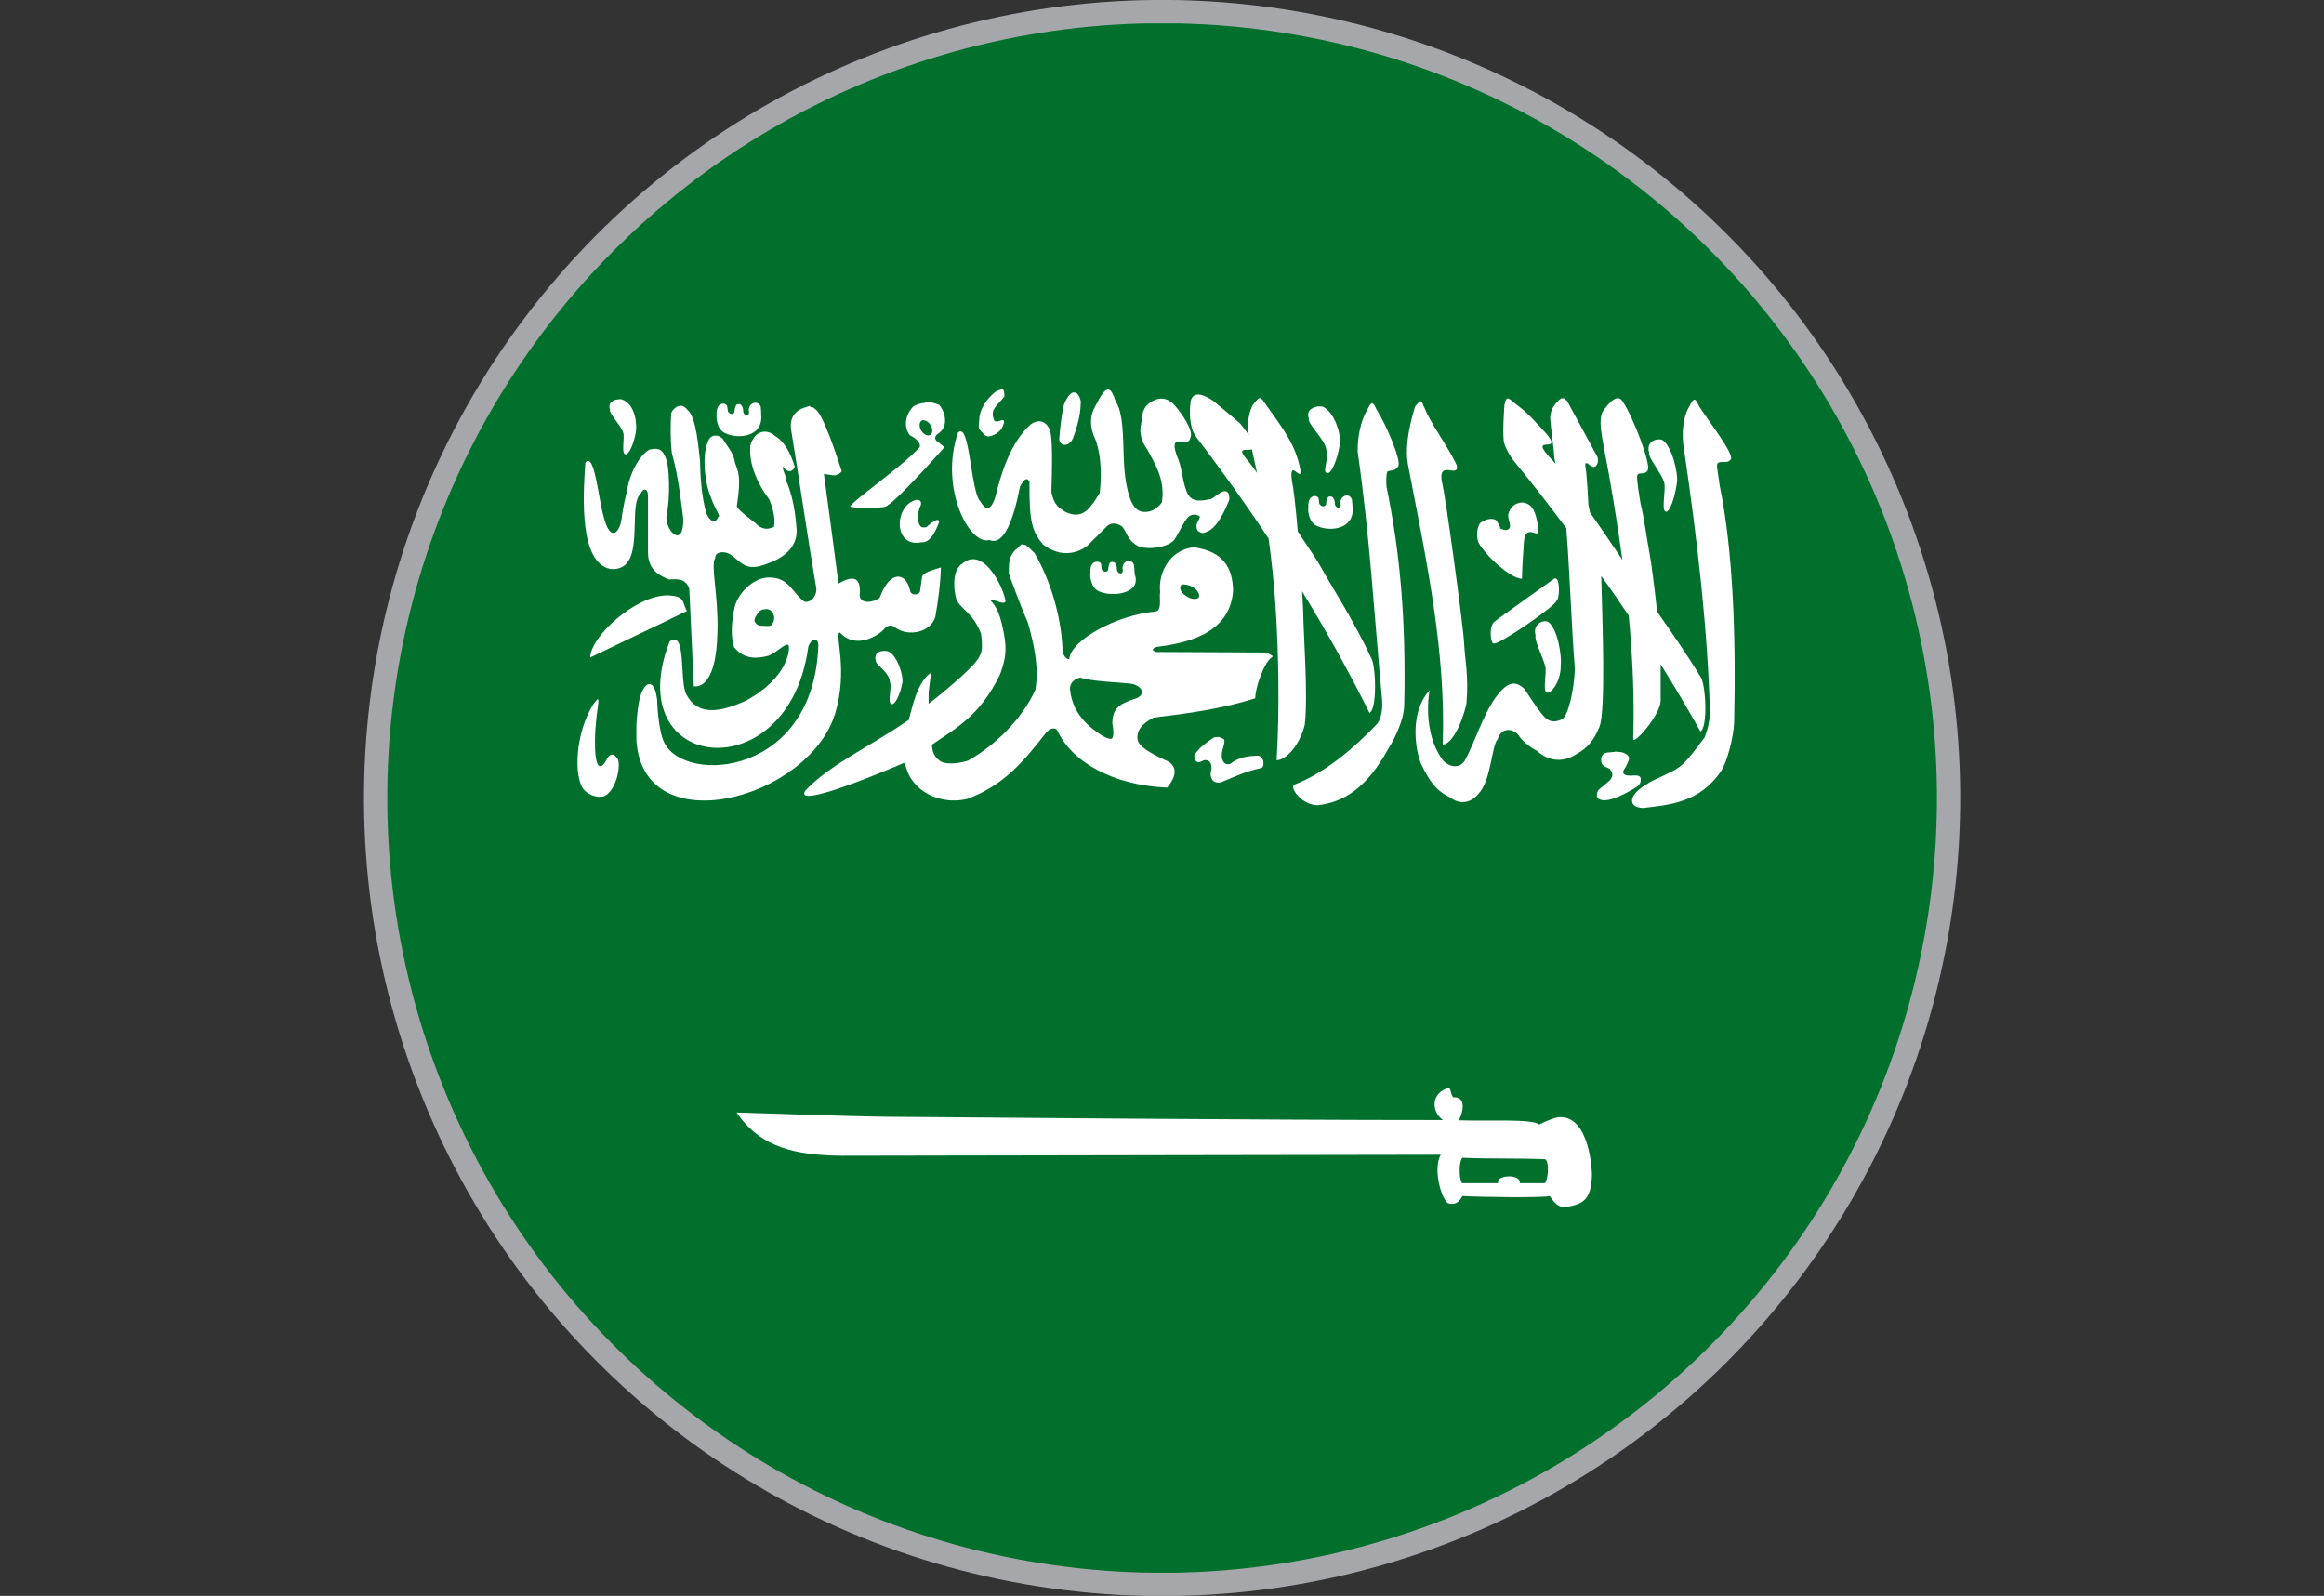 <?xml version="1.0" encoding="UTF-8"?>
<svg id="Layer_2" data-name="Layer 2" xmlns="http://www.w3.org/2000/svg" xmlns:xlink="http://www.w3.org/1999/xlink" viewBox="0 0 92.35 63.42">
  <rect x="0" y="0" width="92.35" height="63.42" fill="#333333" stroke="none"/>
  <defs>
    <style>
      .cls-1 {
        stroke: #a5a7aa;
        stroke-miterlimit: 10;
        stroke-width: 1.85px;
      }

      .cls-1, .cls-2 {
        fill: none;
      }

      .cls-3 {
        fill: #fff;
      }

      .cls-4 {
        fill: #00702c;
      }

      .cls-5 {
        clip-path: url(#clippath);
      }
    </style>
    <clipPath id="clippath">
      <circle class="cls-2" cx="46.18" cy="31.71" r="30.79" transform="translate(-8.71 20.52) rotate(-22.95)"/>
    </clipPath>
  </defs>
  <g id="SAUDI_ARABIA" data-name="SAUDI ARABIA">
    <g>
      <circle class="cls-1" cx="46.18" cy="31.71" r="30.79" transform="translate(-8.71 20.52) rotate(-22.95)"/>
      <g class="cls-5">
        <g>
          <rect class="cls-4" y=".93" width="92.35" height="61.57"/>
          <path class="cls-3" d="M39.81,15.47s-.12.03-.22.08c-.23.15-.67.62-.68,1.15-.01.3-.07.3.13.49.14.21.29.19.57.03.16-.12.22-.2.28-.4.07-.34-.36.16-.42-.22-.1-.36.18-.5.44-.84,0-.16,0-.29-.1-.3h0ZM44,15.49c-.08.01-.18.12-.32.36-.1.26-.52.65-.22,1.46.25.51.35,1.35.24,2.28-.17.27-.21.36-.44.62-.32.34-.66.26-.93.13-.25-.17-.44-.25-.55-.78.02-.84.07-2.22-.08-2.52-.23-.45-.6-.29-.76-.16-.77.7-1.15,1.89-1.38,2.84-.21.69-.44.49-.6.21-.39-.36-.42-3.21-.89-2.74-.75,2.15.43,4.5,1.25,4.27.59.25.97-.88,1.21-2.11.17-.34.29-.38.38-.21-.02,1.64.12,2,.54,2.5.94.72,1.72.09,1.78.03.06-.06.73-.73.73-.73.16-.17.38-.18.61-.03.22.2.19.55.67.8.4.16,1.26.04,1.46-.31.27-.46.33-.62.46-.79.19-.26.52-.14.52-.06-.03.14-.22.28-.09.54.23.17.28.06.42.02.48-.23.84-1.26.84-1.26.02-.39-.2-.36-.34-.28-.18.11-.19.15-.38.26-.23.03-.68.19-.91-.16-.23-.42-.23-1-.4-1.42,0-.03-.31-.66-.02-.7.14.03.45.11.5-.15.15-.25-.32-.96-.64-1.31-.28-.31-.66-.34-1.04-.03-.26.24-.22.51-.27.76-.07.29-.05.65.24,1.04.26.51.73,1.17.58,2.1,0,0-.27.44-.76.38-.2-.04-.53-.13-.7-1.42-.13-.97.03-2.34-.38-2.98-.09-.24-.17-.48-.31-.46h0ZM42.68,15.59c-.13.01-.26.16-.38.44-.1.21-.21,1.33-.2,1.33-.08.34.35.48.54.05.29-.79.29-1.12.31-1.45-.05-.25-.16-.38-.28-.36h0ZM47.58,15.68c-.13.01-.23.09-.27.28-.05.45-.03.69.05,1.06.06.25.42.66.6.91.85,1.14,1.67,2.29,2.45,3.47.12.88.21,1.74.27,2.6.13,1.88.17,4.22.05,6.21.35.01.92-.57,1.12-1.42.13-1.18-.05-3.59-.06-4.29,0-.29-.03-.63-.05-1,.92,1.5,1.81,3.09,2.68,4.83.32-.15.25-1.95.06-2.2-.7-1.51-1.67-2.99-1.97-3.56-.11-.21-.49-.78-.94-1.45-.08-.95-.17-1.75-.23-1.99-.14-1,.41.11.33-.47-.18-1-.73-1.68-1.38-2.6-.21-.3-.21-.36-.53.07-.19.44-.19.81-.14,1.15-.08-.12-.19-.27-.34-.45-.56-.48-.6-.51-1.07-.9-.15-.1-.43-.27-.64-.25h0ZM62.11,15.83c-.06-.01-.13.02-.21.13-.15.13-.3.36-.3.66.04.53.13,1.07.17,1.6.01.07.03.14.04.21-.06-.07-.11-.13-.14-.16-1.03-1.08.47-.18-.2-1.01-.57-.62-.73-.82-1.22-1.19-.24-.16-.39-.46-.47.05-.03.45-.06.97-.03,1.35,0,.21.22.61.4.84.69.84,1.39,1.74,2.09,2.68.15,1.91.19,3.66.34,5.58-.02.82-.27,1.91-.51,2.01,0,0-.36.21-.61-.02-.18-.07-.88-1.18-.88-1.18-.36-.33-.6-.24-.86,0-.71.69-1.03,1.97-1.52,2.86-.12.2-.47.36-.86-.02-.99-1.35-.41-3.28-.54-2.78-.88.99-.49,2.64-.29,3,.29.58.53.96,1.09,1.24.51.38.92.14,1.14-.12.52-.54.53-1.91.77-2.18.17-.5.6-.42.81-.19.2.29.44.48.74.64.48.43,1.06.5,1.63.11.39-.22.64-.5.87-1.06.25-.65.12-4.08.07-5.99.37.51.73,1.04,1.09,1.57.16,1.67.23,3.32.18,4.9-.04.31,1.1-.94,1.09-1.53,0-.52,0-.99,0-1.43.55.88,1.08,1.77,1.58,2.67.31-.17.21-1.93,0-2.18-.53-.88-1.2-1.84-1.72-2.58-.1-.93-.24-2.03-.31-2.37-.1-.53-.2-1.32-.35-1.94-.04-.24-.17-1.02-.13-1.1.06-.17.29,0,.41-.2.17-.19-.59-2.17-.98-2.73-.14-.25-.39-.17-.7.25-.29.27-.18.89-.07,1.48.29,1.5.54,3.02.75,4.55-.37-.56-.83-1.23-1.29-1.89-.01-.06-.06-.29-.06-.3,0-.03-.06-1.23-.12-1.51,0-.12-.04-.15.08-.14.13.11.15.11.23.15.13.02.24-.2.17-.4-.4-.74-.81-1.49-1.21-2.23-.05-.05-.1-.1-.17-.11h0ZM24.61,15.87c-.22,0-.47.13-.37.4-.06.15.44.64.52.91.08.19-.08.82.08.87.15.06.35-.43.43-.89.04-.25,0-1.11-.57-1.29-.03,0-.06-.01-.09-.01h0ZM67.33,15.88c-.05,0-.11.09-.21.29-.23.37-.31,1.04-.21,1.64.55,3.72.96,7.32,1.04,10.62-.05.31-.06.48-.21.87-.32.42-.68.94-1.02,1.19-.34.25-1.05.49-1.29.68-.74.43-.75.92-.14.94,1.04-.12,2.26-.21,3.11-1.48.23-.36.49-1.33.51-1.92.08-3.48-.05-6.88-.57-9.39-.03-.25-.14-.81-.1-.88.07-.17.41.02.53-.18.18-.18-.88-1.53-1.25-2.11-.08-.15-.12-.27-.18-.26h0ZM56.45,15.93s-.1.07-.22.23c-.29.95-.39,1.72-.28,2.31.75,3.88,1.51,7.42,1.38,11.12.35,0,.76-.81.94-1.61.1-1.1-.06-1.78-.09-2.42-.03-.65-.74-5.91-.88-6.4-.17-.93.68-.12.59-.66-.3-.68-1.04-1.67-1.27-2.26-.09-.16-.1-.3-.17-.29h0ZM29.97,16.01c-.09.02-.18.09-.21.22-.02.08.04.22-.04.26-.04.04-.2.01-.19-.21,0-.07-.05-.15-.08-.19-.03-.02-.05-.03-.11-.03-.07,0-.07.02-.11.08-.02.06-.04.12-.04.19,0,.08-.04.11-.1.12-.07,0-.05,0-.1-.03-.03-.03-.07-.05-.07-.11s-.02-.16-.04-.2c-.03-.04-.07-.06-.12-.07-.28,0-.3.32-.28.44-.02.02-.03.59.35.74.51.24,1.46.14,1.42-.68,0-.07-.01-.32-.02-.38-.05-.12-.15-.17-.24-.15h0ZM36.77,16.01c-.17,0-.33.06-.46.13-.34.32-.42.84-.15,1.16.26.12.51.38.34.52-.73.78-2.62,2.08-2.72,2.31,0,0,0,0,0,0,0,0,0,0,0,0,0,0,0,0,0,0,0,0,0,0,0,0,0,0,0,0,0,0,0,0,0,0,0,0h0s0,0,0,0h0c.1.07,1.28.07,1.41,0h0s0,0,0,0h0c.41-.16,2.34-2.36,2.34-2.36-.1-.09-.19-.15-.29-.23-.11-.09-.1-.18,0-.28.48-.28.33-.89.08-1.17-.21-.09-.4-.12-.58-.12h0ZM54.53,16.02c-.05,0-.11.08-.21.29-.23.37-.38,1.03-.37,1.64.49,3.42.65,6.42.97,9.85.03.33-.02.81-.24,1.01-.81.85-1.99,1.9-3.27,2.38-.14.16.34.81.96.81,1.04-.12,1.95-.7,2.79-2.23.23-.36.62-1.12.64-1.72.08-3.48-.18-6.18-.7-8.69-.03-.25-.01-.54.03-.61.07-.08.29,0,.42-.2.18-.18-.47-1.68-.84-2.26-.07-.14-.12-.26-.18-.25h0ZM27.01,16.13c-.14.02-.27.13-.34.29-.03.55-.03,1.1.03,1.6.25.89.33,1.67.45,2.58.03,1.22-.7.53-.67-.08.17-.79.12-2.02-.03-2.33-.12-.31-.26-.39-.55-.34-.23-.01-.83.64-1,1.72,0,0-.14.55-.2,1.05-.08.56-.45.95-.71-.08-.22-.75-.36-2.59-.73-2.16-.1,1.44-.23,3.97.99,4.23,1.48.14.66-2.5,1.2-2.98.1-.24.29-.24.3.06v2.24c-.01.73.47.95.84,1.1.39-.03.65-.02.8.36.06,1.29.12,2.59.18,3.88,0,0,.9.26.94-2.18.04-1.43-.28-2.63-.09-2.91,0-.27.36-.29.6-.15.39.27.56.61,1.16.47.91-.25,1.47-.69,1.48-1.4-.05-.67-.13-1.33-.42-2,.04-.12-.17-.44-.13-.56.16.26.41.23.47,0-.16-.51-.4-1-.79-1.22-.32-.29-.8-.22-.97.37-.08.69.25,1.5.75,2.16.11.26.25.69.19,1.08-.27.15-.53.09-.75-.15,0,0-.73-.54-.73-.66.19-1.24.04-1.38-.07-1.72-.08-.47-.3-.62-.48-.95-.18-.19-.43-.19-.55,0-.32.56-.17,1.75.06,2.29.17.49.42.8.3.8-.1.28-.31.21-.46-.11-.21-.66-.26-1.65-.26-2.1-.07-.55-.14-1.73-.5-2.04-.1-.13-.21-.18-.32-.16h0ZM32.21,16.13c-.07,0-.16.05-.25.07-.31.1-.61.37-.52.9.37,2.26.61,3.98.99,6.24.06.27-.16.61-.45.58-.49-.33-.61-.99-1.44-.97-.6,0-1.28.66-1.37,1.29-.1.5-.14,1.04,0,1.48.42.51.93.45,1.37.34.36-.15.66-.51.79-.43,0,0,0,0,0,0h0c.08.14,0,1.32-1.72,2.23-1.05.47-1.89.58-2.34-.27-.28-.54.02-2.58-.66-2.1-2.03,5.23,4.75,5.96,5.51.21.05-.16.2-.32.3-.28.05.02.09.08.1.2-.16,5.2-5.25,5.56-6.11,3.92-.21-.39-.28-1.25-.3-1.76-.04-.31-.12-.49-.21-.56-.21-.16-.48.25-.55.95-.08.56-.06.72-.06,1.26.27,4.11,6.82,2.34,7.89-1.05.53-1.75,0-3.08.17-3.24,0,0,0,0,0,0h0s0,0,0,0c0,0,.02,0,.03,0,.65.7,1.56.09,1.76-.15.08-.12.3-.2.45-.04.51.36,1.4.19,1.58-.45.11-.63.2-1.28.22-1.95-.33.1-.6.18-.7.29-.03.03-.04.06-.05.09-.03.19-.05.37-.08.56,0,.01,0,.03-.01.04-.01.02-.04.05-.06.06-.12.07-.32.03-.33-.14-.16-.71-.8-.81-1.2.3-.26.21-.75.26-.8-.07.07-.74-.23-.84-.84-.49-.19-1.47-.38-2.88-.58-4.35.25,0,.48.17.71-.11-.25-.77-.77-2.34-1.07-2.48,0,0,0,0,0,0-.01-.01-.03-.03-.04-.04,0,0-.01-.01-.02-.01,0,0-.01,0-.02-.01-.01,0-.03-.01-.04-.01-.03,0-.05-.01-.08,0h0ZM52.44,16.15c-.26,0-.55.16-.43.48-.07.18.56.78.66,1.11.18.51-.14.99.05,1.06.17.08.42-.52.51-1.08.1-.45-.22-1.37-.67-1.56-.03,0-.07-.01-.11-.01h0ZM36.68,16.7c.12-.01.26.1.33.25.07.16.04.32-.08.35-.12.03-.28-.08-.35-.24-.07-.16-.04-.32.08-.36,0,0,.01,0,.02,0ZM65.92,17.46c-.24,0-.49.17-.39.52-.06.19.51.84.6,1.2.08.25-.12,1.07.05,1.15.16.08.38-.56.46-1.17.05-.33-.2-1.48-.61-1.69-.03,0-.07-.01-.1-.01h0ZM49.75,17.86c.02.1.04.19.06.29.05.21.09.43.14.64-.19-.26-.34-.47-.41-.54-.42-.5,0-.33.21-.39h0ZM53.48,19.69c-.09.02-.18.1-.21.22-.02.08.04.21-.03.25-.04.04-.21.02-.2-.21,0-.07-.05-.15-.08-.19-.03-.02-.05-.03-.11-.03-.07,0-.07.02-.11.08-.02.06-.04.12-.04.19,0,.08-.04.11-.1.12-.07,0-.05,0-.11-.03-.03-.03-.07-.05-.07-.11s-.02-.16-.03-.2c-.03-.04-.07-.05-.12-.07-.28,0-.29.32-.28.44-.02.02-.03.59.34.75.51.24,1.46.14,1.42-.68,0-.07-.02-.31-.03-.38-.05-.12-.15-.17-.24-.15h0ZM36.47,19.86c-.06,0-.14.02-.24.07-.45.24-.62.96-.34,1.38.26.37.67.24.73.24.44.05.7-.82.7-.82,0,0,.01-.25-.51.22-.22.04-.25-.04-.3-.16-.05-.23-.04-.46.07-.69.05-.14,0-.22-.1-.23h0ZM60.51,19.97c-.25-.01-.51.15-.58.49,0,.2.09.31.07.49-.03.1-.14.17-.39.05.04-.04-.16-.33-.16-.33-.2-.12-.47,0-.64.12-.1.17-.17.47-.06.77.29.53,1.27,1.43,1.73,1.44,0-.48.06-1.11.08-1.5.01-.15.05-.31.19-.35.14-.04.39.14.39-.01-.03-.3-.09-.75-.26-.96-.09-.13-.23-.2-.38-.21h0ZM40.61,21.63s-.01,0-.02.01c0,0,0,0-.01,0-.05.04-.11.12-.24.22-.22.25-.26.42-.25.93.01.05.42,1.18.76,1.97.23.82.45,1.77.29,2.66-.54,1.18-1.63,2.23-2.68,2.81-.54.17-1,.12-1.12,0h0c-.31-.21-.31-.58-.3-.64h0s0,0,0,0c.89-.62,1.9-1.12,2.7-2.79.23-.64.31-1.02.07-2.01-.09-.37-.2-.67-.45-.93,0,0,0,0,0,0,.15-.07.55.22.6.03-.09-.47-.41-1.1-.77-1.43-.32-.29-.66-.32-.95-.06-.33.18-.4.83-.24,1.4.17.43.64.51.98,1.37h0c0,.06.12.65-.05.89-.14.43-1.9,1.82-2.02,1.9,0,0,0,0-.01,0h0s0,0,0,0c0,0,0,0,0,0h0s0,0,0,0h0s0,0,0-.01c0-.03,0-.12,0-.26-.01-.26.1-.85.09-.95h0s0,0,0,0h0s0,0,0,0c-.58.38-.77,1.53-.88,1.87-1.47,1.02-3.15,1.78-4.11,2.81-.5.79,3.46-.9,3.92-1.1,0,0,0,0,.01.01.09.1.1.43.36.73.41.56,1.29.9,2.14.69,1.43-.52,2.25-1.49,3.09-2.57.12-.17.31-.31.48-.18.58,1.29,2.24,2.21,4.38,2.3.5-.6.26-.9.06-1.03-.06-.04-1.07-.43-1.22-.82-.1-.36.14-.69.62-.93,1.38-.17,2.73-.35,4.04-.77.01-.44.27-1.1.45-1.39.12-.2.2-.22.23-.25,0,0,0,0,0,0h0s0,0,0,0h0s0-.03,0-.05l-.22-.13-4.4-.02c-.05-.02-.09-.04-.12-.06h0s0-.01,0-.01h0s0-.01,0-.01c0,0,0,0,0,0h0s0,0,0,0h0v-.02h0s0-.02,0-.02c0,0,0,0,0,0,.02-.03.07-.06.14-.08,1.05-.14,2.92-.45,3.04-2.24-.02-.93-.4-1.55-1.55-1.72-.84.06-1.44.88-1.35,1.78-.04.24.08.72-.17.77-1.62.15-3.38,1.16-3.44,1.89h0s0,0,0,0c0,0,0,0,0,0h0s-.01,0-.01,0h-.02s-.01,0-.02,0c-.1-.03-.24-.2-.22-.45-.06-1.25-.47-2.67-1.11-3.76-.23-.23-.33-.32-.39-.33h-.03ZM44.82,22.29c-.09.02-.18.09-.21.22-.02.08.04.22-.03.26-.04.04-.21.02-.2-.21,0-.07-.05-.15-.08-.2-.03-.02-.05-.03-.11-.03-.07,0-.07.02-.11.08-.02.06-.04.12-.04.19,0,.08-.04.11-.1.12-.06,0-.05,0-.1-.03-.03-.03-.07-.05-.07-.11s-.01-.16-.03-.2c-.03-.04-.08-.05-.13-.06-.28,0-.29.31-.28.43-.02.02-.03.59.34.75.51.24,1.71.1,1.42-.68,0-.07-.02-.32-.03-.38-.05-.12-.15-.17-.24-.15h0ZM61.81,22.99s-.03,0-.04,0c0,0-2.35,1.67-2.4,1.73-.23.21-.12.93,0,.85.17.07,2.53-1.53,2.49-1.72.1,0,.15-.82-.04-.86h0ZM47.04,23.23c.1,0,.22.02.34.09.18.1.28.26.27.37h0s0,.02,0,.02c0,0,0,0,0,.01,0,0,0,0,0,0,0,0,0,0,0,0,0,0-.01.02-.02.03-.08.08-.28.07-.46-.04-.17-.1-.28-.25-.27-.36,0,0,0,0,0-.01,0-.01,0-.03.01-.04,0,0,0-.01,0-.01h0s.01-.02.02-.03c.03-.02.07-.04.11-.04h0ZM26.49,23.66c-1.22.02-3,1.59-3.04,2.47,1.28-.62,2.54-1.21,3.85-1.85-.21-.31-.01-.6-.8-.62h0ZM30.43,24.2c.12,0,.25.06.31.23.06.15,0,.31-.07.39h0s0,0,0,.01c-.05.07-.23.04-.36.04-.15,0-.23-.03-.32-.16-.04-.14.09-.28.15-.38,0,0,0,0,0,0,0-.01.02-.02.03-.03.05-.04.12-.08.21-.09.02,0,.03,0,.05,0h0ZM61.35,24.69c-.22.03-.42.23-.33.56-.06.19.29.86.38,1.22.08.25-.11.97.06,1.05.16.08.57-.43.56-1.07.05-.33-.12-1.54-.53-1.75-.05-.01-.1-.02-.15-.01h0ZM35.09,25.87c-.19.01-.36.12-.29.38-.01.19.54.43.57.89.08.19-.12.78.05.84.15.06.36-.41.44-.86.04-.24-.19-1.09-.58-1.24-.06-.01-.12-.02-.19-.01h0ZM42.95,26.95h.05c.49.13,1.21.15,1.84.21.51.03.76.43.29.6-.47.16-.93.29-.93.97.06.34.05.51,0,.6,0,0-.01.01-.02.02h0s0,0,0,0c0,0,0,0,0,0h0s0,0,0,0c0,0-.01,0-.02.01,0,0-.02,0-.02,0-.11.01-.28-.09-.4-.16-.29-.21-1.11-.71-1.22-1.8-.02-.24.17-.45.46-.48h0ZM23.75,27.78s-.09.09-.17.2c-.72,1.15-.79,2.87-.39,3.39.21.24.56.35.82.27.45-.2.66-1.12.55-1.45-.15-.24-.27-.27-.42-.07-.32.65-.45.21-.48-.16-.05-.69.02-1.32.09-1.82.04-.26.04-.35,0-.35h0ZM48.39,29.29c-.05,0-.11,0-.17.03-.01,0-.52.34-.68.58-.1.08-.09.14-.06.27.08.18.21.12.37.04.21-.03.3.11.29.35-.09.31.04.42.04.44s.2.19.43.05c.49-.19.8-.37,1.48-.52.18,0,.17-.49-.12-.5-.37.02-.71.04-1.09.33-.23.05-.27-.09-.32-.21-.06-.31.13-.53.09-.76.01.01-.12-.1-.28-.11h0ZM64.18,29.88c-.09,0-.19.02-.33.03-.15.03-.2.1-.23.28.01.28.18.26.35.37.1.13.17.25,0,.45-.16.15-.28.23-.45.38-.08.13-.13.34.11.4.44.12,1.45-.54,1.45-.55.17-.12.11-.36.1-.36-.1-.11-.31-.04-.46-.06-.07,0-.3-.03-.19-.23.09-.13.12-.2.18-.35.07-.15,0-.25-.24-.34-.13-.02-.21-.03-.3-.03h0ZM57.58,43.23h0c-.73.19-.71.95-.24,1.28-7.71,0-17.9-.1-22.07-.13-1.42-.01-5.91-.17-6-.17.96,1.41,2.36,1.7,4.18,1.72,3.42,0,19.28-.04,23.8-.04-.32.57.03,1.75.28,1.92,0,0,.01,0,.02.01,0,0,.02,0,.03.01h.01c.3.07.43-.14.53-.3.49.04,3.21.08,3.46,0h0c.17.24.34.48.66.44.56-.12,1.01-.18,1.02-1.32,0,0-.06-2.37-1.34-2.25-.3.05-.76.29-.76.29-.24-.24-2.1-.13-3.2-.17.1-.13.28-.65.06-.84-.06-.05-.14-.08-.26-.07h0s0,0,0,0c0,0,0,0-.01,0,0,0-.01-.01-.02-.02,0,0,0,0,0,0-.06-.08-.09-.28-.12-.33,0,0,0,0,0,0h0s0,0,0,0h0ZM58.1,46.01h0c1.13.05,2.18.01,3.31.06.18.15.09.89-.03.95,0,0-.01,0-.02,0,0,0-.01,0-.01,0,0,0-.01,0-.02,0-.37,0-.58,0-.94,0,0-.02,0-.06,0-.08-.09-.26-.71-.24-.86-.04,0,0,0,0,0,.01,0,0,0,0,0,.01,0,0,0,.01,0,.02,0,0,0,.02,0,.03,0,0,0,.04,0,.05h-1.43c-.14-.18-.13-.95.04-1.03h0Z"/>
        </g>
      </g>
    </g>
  </g>
</svg>
